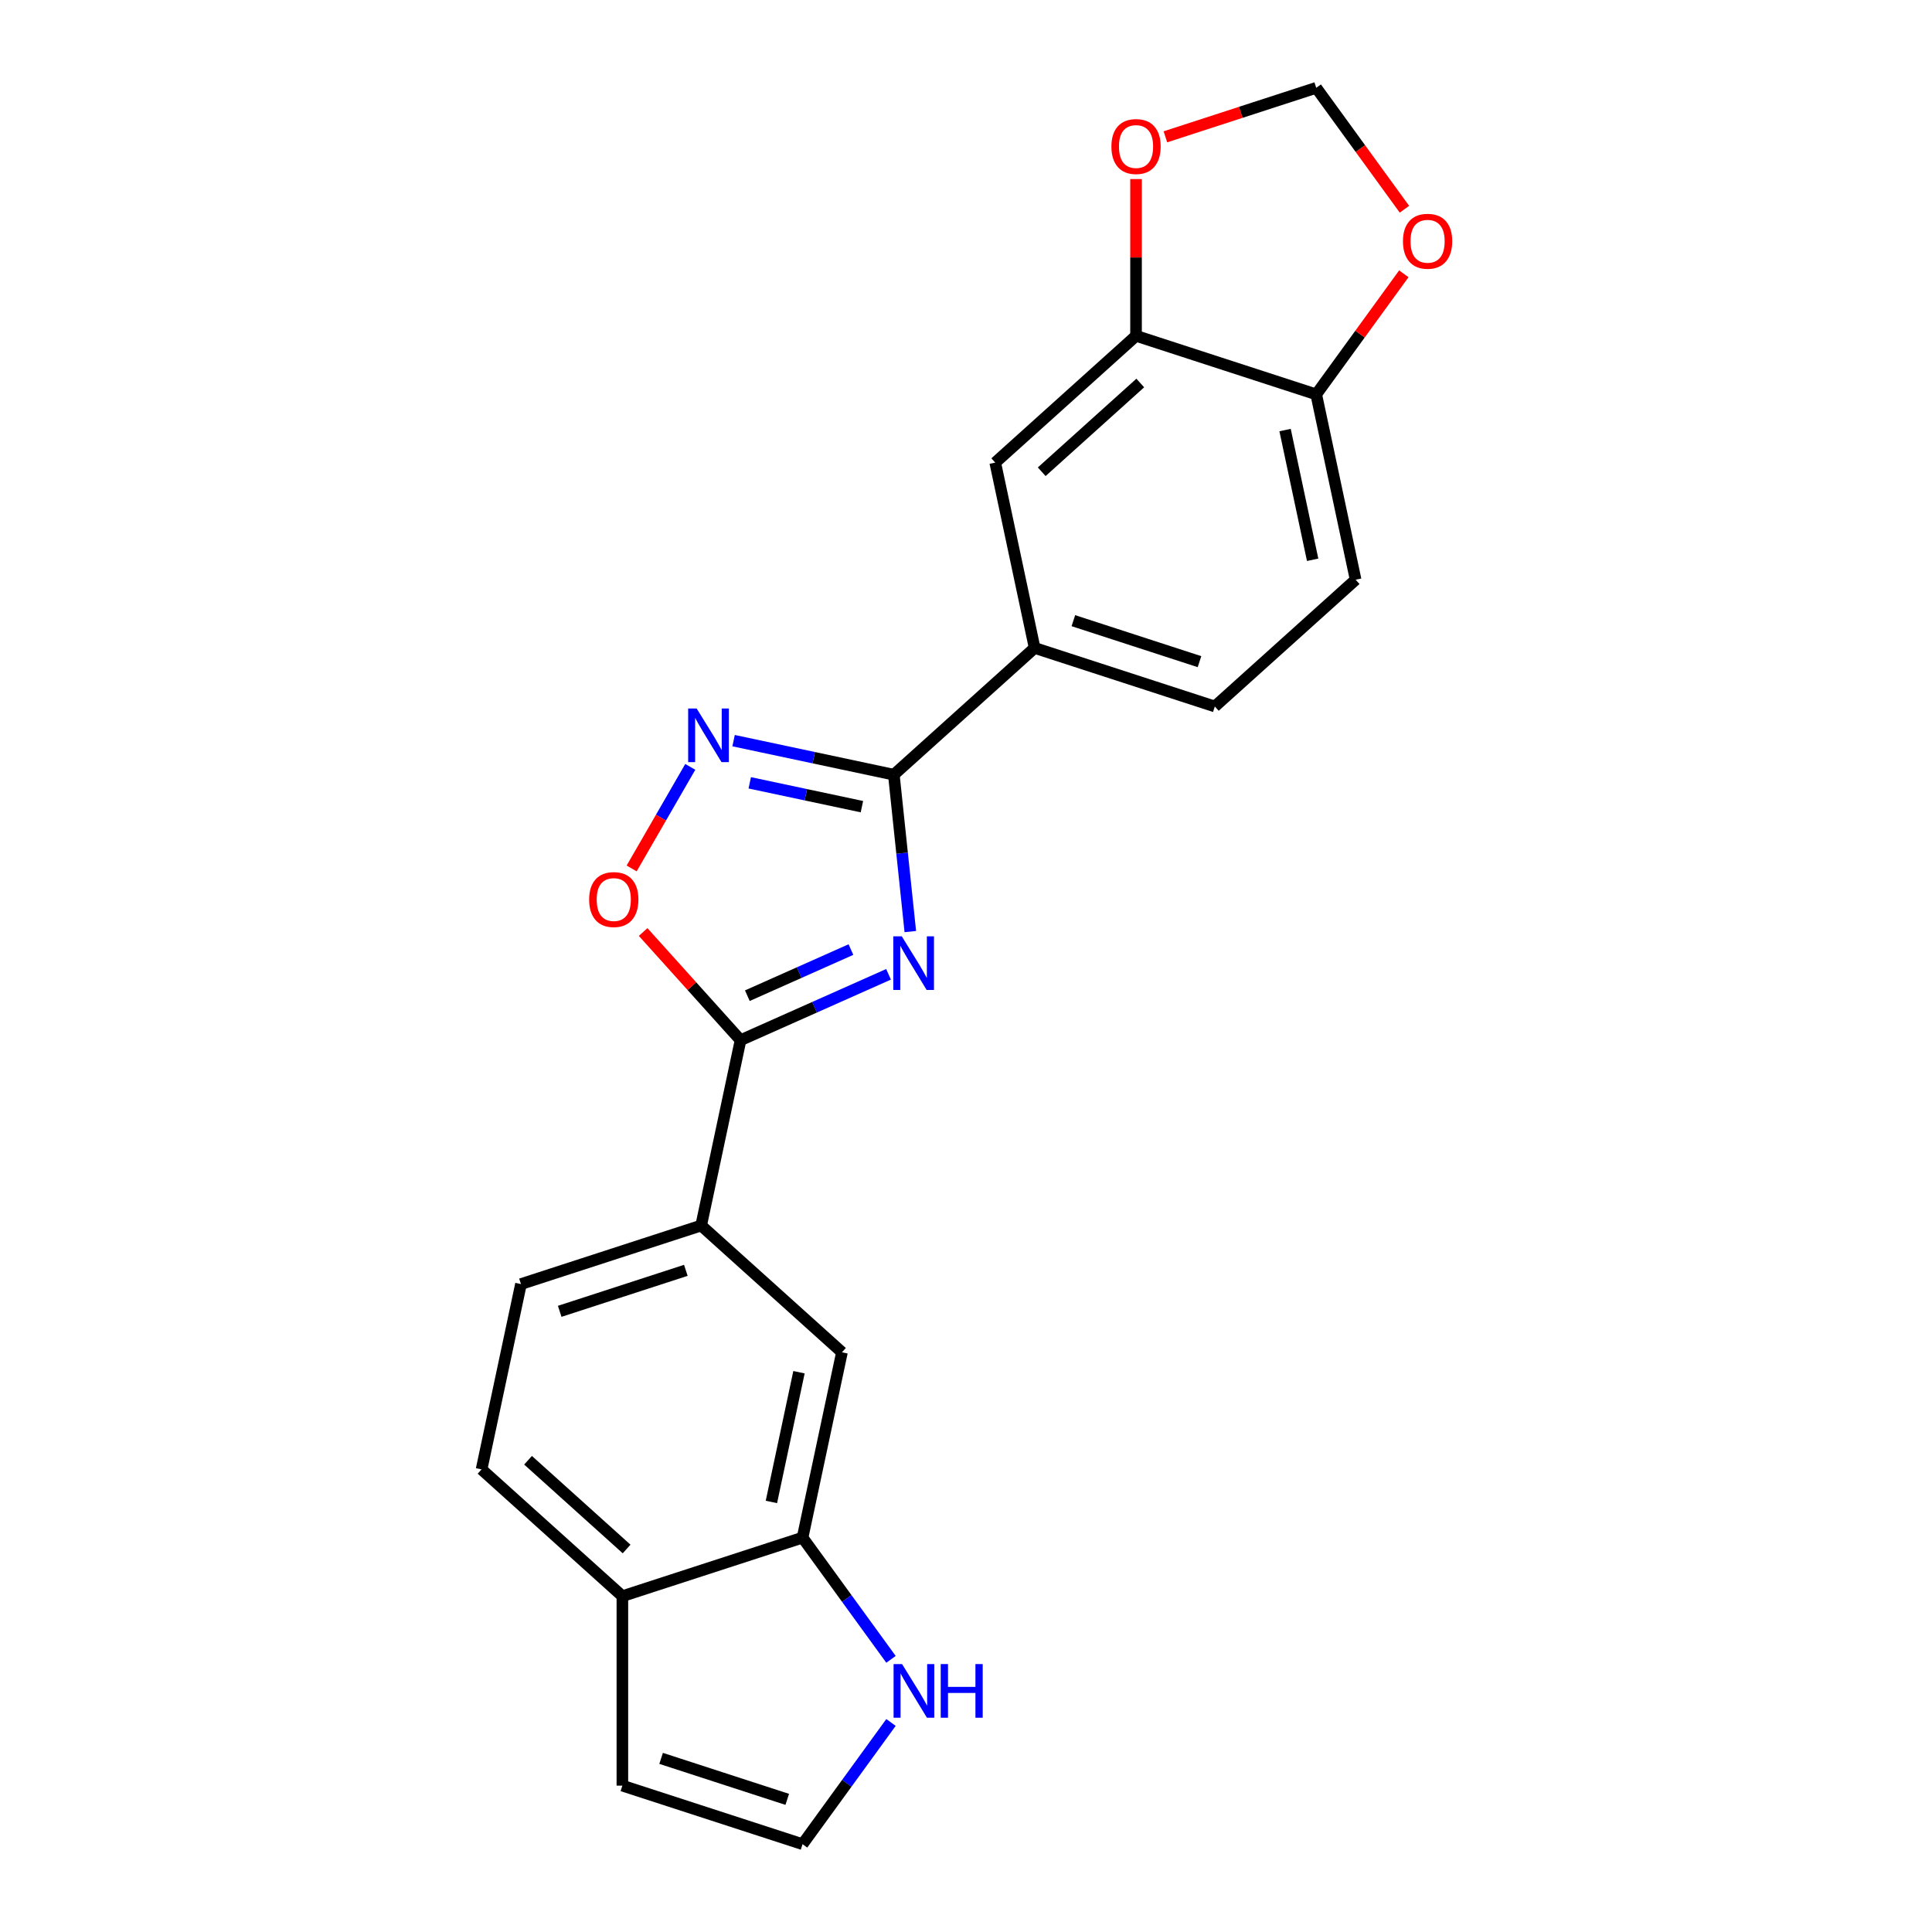 <?xml version='1.0' encoding='iso-8859-1'?>
<svg version='1.1' baseProfile='full'
              xmlns='http://www.w3.org/2000/svg'
                      xmlns:rdkit='http://www.rdkit.org/xml'
                      xmlns:xlink='http://www.w3.org/1999/xlink'
                  xml:space='preserve'
width='1000px' height='1000px' viewBox='0 0 1000 1000'>
<!-- END OF HEADER -->
<rect style='opacity:1.0;fill:#FFFFFF;stroke:none' width='1000' height='1000' x='0' y='0'> </rect>
<path class='bond-0' d='M 471.178,482.179 L 466.912,441.583' style='fill:none;fill-rule:evenodd;stroke:#0000FF;stroke-width:6px;stroke-linecap:butt;stroke-linejoin:miter;stroke-opacity:1' />
<path class='bond-0' d='M 466.912,441.583 L 462.645,400.987' style='fill:none;fill-rule:evenodd;stroke:#000000;stroke-width:6px;stroke-linecap:butt;stroke-linejoin:miter;stroke-opacity:1' />
<path class='bond-1' d='M 459.911,504.298 L 421.609,521.351' style='fill:none;fill-rule:evenodd;stroke:#0000FF;stroke-width:6px;stroke-linecap:butt;stroke-linejoin:miter;stroke-opacity:1' />
<path class='bond-1' d='M 421.609,521.351 L 383.307,538.404' style='fill:none;fill-rule:evenodd;stroke:#000000;stroke-width:6px;stroke-linecap:butt;stroke-linejoin:miter;stroke-opacity:1' />
<path class='bond-1' d='M 440.443,491.496 L 413.632,503.433' style='fill:none;fill-rule:evenodd;stroke:#0000FF;stroke-width:6px;stroke-linecap:butt;stroke-linejoin:miter;stroke-opacity:1' />
<path class='bond-1' d='M 413.632,503.433 L 386.82,515.37' style='fill:none;fill-rule:evenodd;stroke:#000000;stroke-width:6px;stroke-linecap:butt;stroke-linejoin:miter;stroke-opacity:1' />
<path class='bond-2' d='M 462.645,400.987 L 421.175,392.173' style='fill:none;fill-rule:evenodd;stroke:#000000;stroke-width:6px;stroke-linecap:butt;stroke-linejoin:miter;stroke-opacity:1' />
<path class='bond-2' d='M 421.175,392.173 L 379.705,383.358' style='fill:none;fill-rule:evenodd;stroke:#0000FF;stroke-width:6px;stroke-linecap:butt;stroke-linejoin:miter;stroke-opacity:1' />
<path class='bond-2' d='M 446.126,417.528 L 417.097,411.358' style='fill:none;fill-rule:evenodd;stroke:#000000;stroke-width:6px;stroke-linecap:butt;stroke-linejoin:miter;stroke-opacity:1' />
<path class='bond-2' d='M 417.097,411.358 L 388.068,405.187' style='fill:none;fill-rule:evenodd;stroke:#0000FF;stroke-width:6px;stroke-linecap:butt;stroke-linejoin:miter;stroke-opacity:1' />
<path class='bond-4' d='M 462.645,400.987 L 535.522,335.368' style='fill:none;fill-rule:evenodd;stroke:#000000;stroke-width:6px;stroke-linecap:butt;stroke-linejoin:miter;stroke-opacity:1' />
<path class='bond-3' d='M 383.307,538.404 L 358.098,510.406' style='fill:none;fill-rule:evenodd;stroke:#000000;stroke-width:6px;stroke-linecap:butt;stroke-linejoin:miter;stroke-opacity:1' />
<path class='bond-3' d='M 358.098,510.406 L 332.888,482.408' style='fill:none;fill-rule:evenodd;stroke:#FF0000;stroke-width:6px;stroke-linecap:butt;stroke-linejoin:miter;stroke-opacity:1' />
<path class='bond-5' d='M 383.307,538.404 L 362.918,634.328' style='fill:none;fill-rule:evenodd;stroke:#000000;stroke-width:6px;stroke-linecap:butt;stroke-linejoin:miter;stroke-opacity:1' />
<path class='bond-22' d='M 357.289,396.936 L 342.114,423.22' style='fill:none;fill-rule:evenodd;stroke:#0000FF;stroke-width:6px;stroke-linecap:butt;stroke-linejoin:miter;stroke-opacity:1' />
<path class='bond-22' d='M 342.114,423.22 L 326.939,449.503' style='fill:none;fill-rule:evenodd;stroke:#FF0000;stroke-width:6px;stroke-linecap:butt;stroke-linejoin:miter;stroke-opacity:1' />
<path class='bond-10' d='M 535.522,335.368 L 515.133,239.445' style='fill:none;fill-rule:evenodd;stroke:#000000;stroke-width:6px;stroke-linecap:butt;stroke-linejoin:miter;stroke-opacity:1' />
<path class='bond-18' d='M 535.522,335.368 L 628.789,365.672' style='fill:none;fill-rule:evenodd;stroke:#000000;stroke-width:6px;stroke-linecap:butt;stroke-linejoin:miter;stroke-opacity:1' />
<path class='bond-18' d='M 555.573,321.26 L 620.86,342.473' style='fill:none;fill-rule:evenodd;stroke:#000000;stroke-width:6px;stroke-linecap:butt;stroke-linejoin:miter;stroke-opacity:1' />
<path class='bond-9' d='M 362.918,634.328 L 435.796,699.947' style='fill:none;fill-rule:evenodd;stroke:#000000;stroke-width:6px;stroke-linecap:butt;stroke-linejoin:miter;stroke-opacity:1' />
<path class='bond-19' d='M 362.918,634.328 L 269.651,664.632' style='fill:none;fill-rule:evenodd;stroke:#000000;stroke-width:6px;stroke-linecap:butt;stroke-linejoin:miter;stroke-opacity:1' />
<path class='bond-19' d='M 354.989,657.527 L 289.702,678.74' style='fill:none;fill-rule:evenodd;stroke:#000000;stroke-width:6px;stroke-linecap:butt;stroke-linejoin:miter;stroke-opacity:1' />
<path class='bond-6' d='M 415.407,795.87 L 435.796,699.947' style='fill:none;fill-rule:evenodd;stroke:#000000;stroke-width:6px;stroke-linecap:butt;stroke-linejoin:miter;stroke-opacity:1' />
<path class='bond-6' d='M 399.28,777.404 L 413.553,710.258' style='fill:none;fill-rule:evenodd;stroke:#000000;stroke-width:6px;stroke-linecap:butt;stroke-linejoin:miter;stroke-opacity:1' />
<path class='bond-8' d='M 415.407,795.87 L 438.292,827.37' style='fill:none;fill-rule:evenodd;stroke:#000000;stroke-width:6px;stroke-linecap:butt;stroke-linejoin:miter;stroke-opacity:1' />
<path class='bond-8' d='M 438.292,827.37 L 461.178,858.87' style='fill:none;fill-rule:evenodd;stroke:#0000FF;stroke-width:6px;stroke-linecap:butt;stroke-linejoin:miter;stroke-opacity:1' />
<path class='bond-23' d='M 415.407,795.87 L 322.14,826.175' style='fill:none;fill-rule:evenodd;stroke:#000000;stroke-width:6px;stroke-linecap:butt;stroke-linejoin:miter;stroke-opacity:1' />
<path class='bond-7' d='M 588.011,173.825 L 515.133,239.445' style='fill:none;fill-rule:evenodd;stroke:#000000;stroke-width:6px;stroke-linecap:butt;stroke-linejoin:miter;stroke-opacity:1' />
<path class='bond-7' d='M 590.203,198.244 L 539.189,244.177' style='fill:none;fill-rule:evenodd;stroke:#000000;stroke-width:6px;stroke-linecap:butt;stroke-linejoin:miter;stroke-opacity:1' />
<path class='bond-13' d='M 588.011,173.825 L 588.011,133.255' style='fill:none;fill-rule:evenodd;stroke:#000000;stroke-width:6px;stroke-linecap:butt;stroke-linejoin:miter;stroke-opacity:1' />
<path class='bond-13' d='M 588.011,133.255 L 588.011,92.685' style='fill:none;fill-rule:evenodd;stroke:#FF0000;stroke-width:6px;stroke-linecap:butt;stroke-linejoin:miter;stroke-opacity:1' />
<path class='bond-24' d='M 588.011,173.825 L 681.278,204.13' style='fill:none;fill-rule:evenodd;stroke:#000000;stroke-width:6px;stroke-linecap:butt;stroke-linejoin:miter;stroke-opacity:1' />
<path class='bond-11' d='M 461.178,891.546 L 438.292,923.046' style='fill:none;fill-rule:evenodd;stroke:#0000FF;stroke-width:6px;stroke-linecap:butt;stroke-linejoin:miter;stroke-opacity:1' />
<path class='bond-11' d='M 438.292,923.046 L 415.407,954.545' style='fill:none;fill-rule:evenodd;stroke:#000000;stroke-width:6px;stroke-linecap:butt;stroke-linejoin:miter;stroke-opacity:1' />
<path class='bond-25' d='M 415.407,954.545 L 322.14,924.241' style='fill:none;fill-rule:evenodd;stroke:#000000;stroke-width:6px;stroke-linecap:butt;stroke-linejoin:miter;stroke-opacity:1' />
<path class='bond-25' d='M 407.477,931.346 L 342.191,910.133' style='fill:none;fill-rule:evenodd;stroke:#000000;stroke-width:6px;stroke-linecap:butt;stroke-linejoin:miter;stroke-opacity:1' />
<path class='bond-12' d='M 681.278,204.13 L 701.667,300.053' style='fill:none;fill-rule:evenodd;stroke:#000000;stroke-width:6px;stroke-linecap:butt;stroke-linejoin:miter;stroke-opacity:1' />
<path class='bond-12' d='M 665.151,222.596 L 679.424,289.742' style='fill:none;fill-rule:evenodd;stroke:#000000;stroke-width:6px;stroke-linecap:butt;stroke-linejoin:miter;stroke-opacity:1' />
<path class='bond-15' d='M 681.278,204.13 L 703.95,172.924' style='fill:none;fill-rule:evenodd;stroke:#000000;stroke-width:6px;stroke-linecap:butt;stroke-linejoin:miter;stroke-opacity:1' />
<path class='bond-15' d='M 703.95,172.924 L 726.622,141.718' style='fill:none;fill-rule:evenodd;stroke:#FF0000;stroke-width:6px;stroke-linecap:butt;stroke-linejoin:miter;stroke-opacity:1' />
<path class='bond-16' d='M 603.211,70.82 L 642.244,58.137' style='fill:none;fill-rule:evenodd;stroke:#FF0000;stroke-width:6px;stroke-linecap:butt;stroke-linejoin:miter;stroke-opacity:1' />
<path class='bond-16' d='M 642.244,58.137 L 681.278,45.455' style='fill:none;fill-rule:evenodd;stroke:#000000;stroke-width:6px;stroke-linecap:butt;stroke-linejoin:miter;stroke-opacity:1' />
<path class='bond-14' d='M 322.14,826.175 L 249.262,760.555' style='fill:none;fill-rule:evenodd;stroke:#000000;stroke-width:6px;stroke-linecap:butt;stroke-linejoin:miter;stroke-opacity:1' />
<path class='bond-14' d='M 324.332,801.756 L 273.318,755.823' style='fill:none;fill-rule:evenodd;stroke:#000000;stroke-width:6px;stroke-linecap:butt;stroke-linejoin:miter;stroke-opacity:1' />
<path class='bond-17' d='M 322.14,826.175 L 322.14,924.241' style='fill:none;fill-rule:evenodd;stroke:#000000;stroke-width:6px;stroke-linecap:butt;stroke-linejoin:miter;stroke-opacity:1' />
<path class='bond-26' d='M 726.936,108.297 L 704.107,76.876' style='fill:none;fill-rule:evenodd;stroke:#FF0000;stroke-width:6px;stroke-linecap:butt;stroke-linejoin:miter;stroke-opacity:1' />
<path class='bond-26' d='M 704.107,76.876 L 681.278,45.455' style='fill:none;fill-rule:evenodd;stroke:#000000;stroke-width:6px;stroke-linecap:butt;stroke-linejoin:miter;stroke-opacity:1' />
<path class='bond-20' d='M 628.789,365.672 L 701.667,300.053' style='fill:none;fill-rule:evenodd;stroke:#000000;stroke-width:6px;stroke-linecap:butt;stroke-linejoin:miter;stroke-opacity:1' />
<path class='bond-21' d='M 269.651,664.632 L 249.262,760.555' style='fill:none;fill-rule:evenodd;stroke:#000000;stroke-width:6px;stroke-linecap:butt;stroke-linejoin:miter;stroke-opacity:1' />
<path  class='atom-0' d='M 466.757 484.631
L 475.857 499.341
Q 476.759 500.792, 478.211 503.42
Q 479.662 506.048, 479.741 506.205
L 479.741 484.631
L 483.428 484.631
L 483.428 512.403
L 479.623 512.403
L 469.855 496.32
Q 468.718 494.437, 467.502 492.28
Q 466.325 490.122, 465.972 489.455
L 465.972 512.403
L 462.363 512.403
L 462.363 484.631
L 466.757 484.631
' fill='#0000FF'/>
<path  class='atom-3' d='M 360.582 366.712
L 369.683 381.422
Q 370.585 382.873, 372.036 385.502
Q 373.488 388.13, 373.566 388.287
L 373.566 366.712
L 377.254 366.712
L 377.254 394.485
L 373.449 394.485
L 363.681 378.402
Q 362.544 376.519, 361.328 374.361
Q 360.151 372.204, 359.798 371.537
L 359.798 394.485
L 356.189 394.485
L 356.189 366.712
L 360.582 366.712
' fill='#0000FF'/>
<path  class='atom-4' d='M 304.939 465.605
Q 304.939 458.936, 308.234 455.21
Q 311.529 451.483, 317.688 451.483
Q 323.847 451.483, 327.142 455.21
Q 330.437 458.936, 330.437 465.605
Q 330.437 472.352, 327.102 476.196
Q 323.768 480.001, 317.688 480.001
Q 311.569 480.001, 308.234 476.196
Q 304.939 472.391, 304.939 465.605
M 317.688 476.863
Q 321.924 476.863, 324.2 474.039
Q 326.514 471.175, 326.514 465.605
Q 326.514 460.152, 324.2 457.407
Q 321.924 454.621, 317.688 454.621
Q 313.451 454.621, 311.137 457.367
Q 308.862 460.113, 308.862 465.605
Q 308.862 471.214, 311.137 474.039
Q 313.451 476.863, 317.688 476.863
' fill='#FF0000'/>
<path  class='atom-9' d='M 466.91 861.322
L 476.01 876.032
Q 476.912 877.483, 478.364 880.111
Q 479.815 882.739, 479.894 882.896
L 479.894 861.322
L 483.581 861.322
L 483.581 889.094
L 479.776 889.094
L 470.009 873.011
Q 468.871 871.128, 467.655 868.971
Q 466.478 866.813, 466.125 866.147
L 466.125 889.094
L 462.516 889.094
L 462.516 861.322
L 466.91 861.322
' fill='#0000FF'/>
<path  class='atom-9' d='M 486.915 861.322
L 490.681 861.322
L 490.681 873.129
L 504.881 873.129
L 504.881 861.322
L 508.647 861.322
L 508.647 889.094
L 504.881 889.094
L 504.881 876.267
L 490.681 876.267
L 490.681 889.094
L 486.915 889.094
L 486.915 861.322
' fill='#0000FF'/>
<path  class='atom-14' d='M 575.262 75.837
Q 575.262 69.169, 578.557 65.442
Q 581.852 61.716, 588.011 61.716
Q 594.169 61.716, 597.464 65.442
Q 600.76 69.169, 600.76 75.837
Q 600.76 82.584, 597.425 86.428
Q 594.091 90.233, 588.011 90.233
Q 581.891 90.233, 578.557 86.428
Q 575.262 82.623, 575.262 75.837
M 588.011 87.095
Q 592.247 87.095, 594.522 84.271
Q 596.837 81.407, 596.837 75.837
Q 596.837 70.385, 594.522 67.639
Q 592.247 64.854, 588.011 64.854
Q 583.774 64.854, 581.46 67.6
Q 579.185 70.346, 579.185 75.837
Q 579.185 81.447, 581.46 84.271
Q 583.774 87.095, 588.011 87.095
' fill='#FF0000'/>
<path  class='atom-16' d='M 726.171 124.87
Q 726.171 118.202, 729.466 114.475
Q 732.761 110.749, 738.92 110.749
Q 745.078 110.749, 748.373 114.475
Q 751.668 118.202, 751.668 124.87
Q 751.668 131.617, 748.334 135.462
Q 745 139.267, 738.92 139.267
Q 732.8 139.267, 729.466 135.462
Q 726.171 131.657, 726.171 124.87
M 738.92 136.129
Q 743.156 136.129, 745.431 133.304
Q 747.746 130.441, 747.746 124.87
Q 747.746 119.418, 745.431 116.672
Q 743.156 113.887, 738.92 113.887
Q 734.683 113.887, 732.369 116.633
Q 730.094 119.379, 730.094 124.87
Q 730.094 130.48, 732.369 133.304
Q 734.683 136.129, 738.92 136.129
' fill='#FF0000'/>
</svg>
